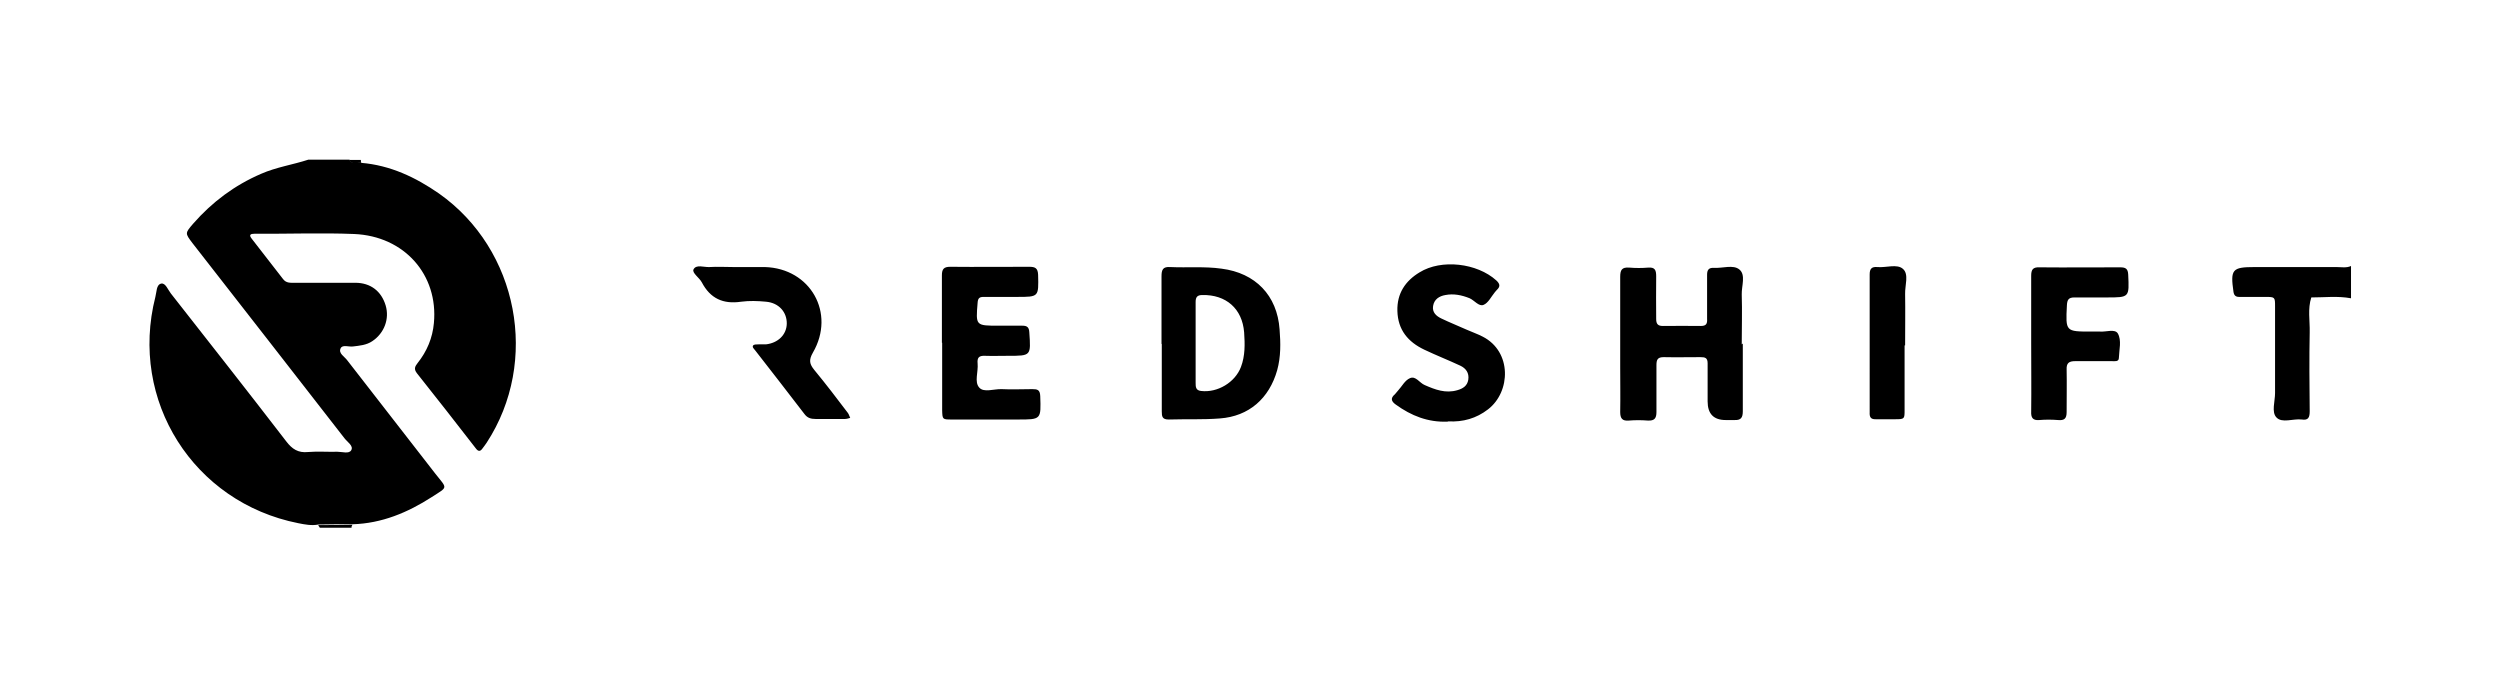 <svg id="Layer_1" data-name="Layer 1" xmlns="http://www.w3.org/2000/svg" version="1.1" viewBox="0 0 938 258" width="938" height="258"><defs><style>.cls-1{fill:#000;stroke-width:0}</style></defs><g id="vxImP8"><path class="cls-1" d="M135.5 61.1c10.9.9 20.4 5.4 29.2 11.5 29.8 21 37.8 63 17.9 93.5-.5.8-1.1 1.5-1.6 2.2-.9 1.3-1.7 1-2.5-.1-7.3-9.4-14.6-18.8-22.1-28.2-1.2-1.6-.7-2.5.3-3.8 3.5-4.4 5.6-9.4 6.1-15 1.7-18.1-11.1-32.6-29.9-33.4-12.5-.5-24.9 0-37.4-.1-1.5 0-2.2.4-1.1 1.8 3.9 5.1 7.9 10.1 11.8 15.2 1.2 1.6 2.8 1.4 4.5 1.4h22.6c5.8 0 9.8 3.2 11.4 8.5 1.5 5-.5 10.4-5 13.4-2.2 1.5-4.8 1.7-7.3 2-1.6.2-3.9-.8-4.6.7-.9 1.9 1.5 3.1 2.5 4.5 11 14.2 22.1 28.4 33.1 42.6 4.5 5.7 4.8 4.7-1.4 8.7-9 5.8-18.8 9.9-29.7 10.2-4.3 0-8.6 0-12.8.1-2.6.5-5.1 0-7.6-.5-39.3-7.8-63.5-46-53.6-84.9.5-1.8.3-4.6 2.2-5 1.6-.3 2.5 2.3 3.6 3.7 14.5 18.5 29 36.9 43.3 55.5 2.2 2.9 4.5 4.4 8.2 4 3.6-.3 7.3 0 11-.1 1.8 0 4.4.9 5.2-.6.9-1.6-1.4-3-2.5-4.4-19-24.5-38.1-48.9-57.1-73.3-2.8-3.7-2.8-3.7.3-7.3C79.6 75.8 88 69.5 98 65.2c5.7-2.5 11.9-3.4 17.7-5.3h15.4c1.1 2.1 3 .8 4.5 1.1zM882 111.9c-4.9-.9-9.8-.3-14.8-.3-1.4 4.3-.5 8.7-.6 13-.2 9.9-.1 19.8 0 29.7 0 2.3-.5 3.5-3 3.1-3.2-.4-7.4 1.5-9.5-.8-1.9-2-.5-6-.5-9.1V115c0-3.5 0-3.6-3.6-3.6h-9.9c-1.3 0-1.9-.6-2.1-1.9-1.2-8.4-.5-9.3 7.9-9.3h30.8c1.8 0 3.7.4 5.4-.4v12.1z"/><path class="cls-1" d="M120 197.9c-.3-.3-.5-.6-.6-.9 4.3 0 8.6 0 12.8-.1 0 .2-.2.4-.3.7v.4h-12.1zM135.5 61.1c-1.5-.2-3.4 1-4.5-1.1h4.4c0 .4 0 .7.1 1.1zM653.9 128.9v25.4c0 2.4-.7 3.4-3.1 3.3h-3.3q-6.8 0-6.8-7v-14.3c0-2.1-1-2.3-2.7-2.3-4.6 0-9.2.1-13.8 0-2.3 0-2.7 1-2.7 3v17.6c0 2.4-.8 3.3-3.2 3.2-2.4-.2-4.8-.2-7.2 0-2.4.2-3.2-.8-3.2-3.2.1-5.7 0-11.4 0-17.1v-33.6c0-2.6.6-3.7 3.4-3.5 2.4.2 4.8.2 7.1 0 2.6-.2 3 1 3 3.3-.1 5.3 0 10.7 0 16 0 1.9.7 2.6 2.5 2.6 4.8 0 9.5-.1 14.3 0 2.1 0 2.4-1 2.3-2.7v-16.5c0-1.8.6-2.7 2.5-2.6 3.3.2 7.3-1.3 9.6.6 2.5 2 .8 6.2.9 9.4.2 6.2 0 12.5 0 18.7zM435.8 129v-25.3c0-2.5.5-3.7 3.3-3.5 6.4.3 12.8-.3 19.2.6 12.7 1.6 20.9 10 21.8 22.8.4 5.1.5 10.2-.9 15.3-3 10.6-10.6 17.3-21.5 18.1-6.4.5-12.8.2-19.2.4-2.4 0-2.6-1.1-2.6-3v-25.3zm12.8-.8v15.4c0 1.5 0 2.9 2.1 3.1 6.1.7 12.7-3.2 14.9-9 1.6-4.2 1.5-8.6 1.2-13-.7-8.9-6.8-14.2-15.7-14-1.9 0-2.5.8-2.5 2.6v14.8zM353.4 128.6v-25.3c0-2.3.7-3.2 3.1-3.2 9.9.1 19.8 0 29.7 0 2.2 0 3.2.5 3.3 3 .2 8.3.3 8.3-7.9 8.3H369c-1.6 0-2.1.6-2.2 2.2-.7 8.6-.8 8.6 8 8.6h8.8c1.8 0 2.5.6 2.6 2.5.6 8.8.7 8.8-7.9 8.8-2.9 0-5.9.1-8.8 0-2.3-.1-2.9.8-2.7 2.9.3 3.1-1.3 6.9.6 9 1.7 2 5.5.5 8.4.6 3.8.2 7.7 0 11.5 0 1.9 0 2.9.2 3 2.6.3 8.8.4 8.8-8.4 8.8h-24.7c-3.6 0-3.6 0-3.7-3.5v-25.3zM543.1 158.2c-7.3.3-13.6-2.2-19.4-6.4-1.7-1.2-2.1-2.4-.3-3.9.4-.4.7-.9 1.1-1.3 1.5-1.6 2.6-3.9 4.5-4.7 2.2-1 3.6 1.8 5.6 2.6 3.9 1.7 7.8 3.2 12.2 1.9 2.1-.6 3.7-1.6 4.1-3.9.4-2.6-.9-4.3-3-5.3-4.5-2.1-9.1-3.9-13.5-6-6.1-2.9-9.9-7.4-10.1-14.5-.2-6.6 3-11.3 8.3-14.5 8.2-5.1 21.6-3.5 28.8 3 1.4 1.3 1.6 2.3.2 3.6-.3.3-.5.6-.7.8-1.4 1.7-2.5 4.1-4.3 4.8-1.7.7-3.4-1.7-5.2-2.5-3-1.2-6-1.8-9.1-1.2-2.3.4-4.2 1.6-4.6 4.1-.4 2.4 1.2 3.8 3.1 4.7 3.1 1.5 6.4 2.8 9.5 4.2 2 .9 4.1 1.6 6 2.6 11 5.6 10.6 20.7 2 27.3-4.4 3.4-9.4 4.8-14.9 4.5zM762.1 128.8v-25.3c0-2.3.6-3.3 3.1-3.2 10.1.1 20.2 0 30.3 0 2 0 2.9.5 3 2.7.4 8.6.5 8.6-8.1 8.6h-12.1c-2.2 0-2.7.9-2.8 3-.5 9.8-.5 9.8 9.1 9.8h3.3c2.3.2 5.6-1.1 6.7.7 1.5 2.6.5 6.1.4 9.2 0 1.5-1.6 1.2-2.6 1.2h-13.8c-2.3 0-3.3.7-3.2 3.1.1 5.3 0 10.7 0 16 0 2.5-.9 3.2-3.2 3-2.4-.2-4.8-.2-7.1 0-2.5.2-3.1-1-3-3.2.1-8.4 0-16.9 0-25.3zM275.5 100.2H287c17.1.5 26.6 17.3 18 32.1-1.6 2.8-1.3 4.3.6 6.6 4.3 5.2 8.4 10.6 12.5 16 .4.5.6 1.3.9 1.9-.7.2-1.4.4-2 .4h-11c-1.8 0-3.1-.4-4.2-1.9-6.1-8-12.3-15.9-18.5-23.9-.4-.5-1.2-1.2-.7-1.8.3-.4 1.3-.4 2.1-.4h2.7c4.5-.5 7.7-3.6 7.8-7.7.1-4.4-3-7.9-7.8-8.3-3.1-.3-6.3-.4-9.3 0-6.8 1-11.6-1.2-14.8-7.3-.9-1.7-3.7-3.5-3.1-4.8 1-2 3.9-.8 5.9-.9 3.1-.2 6.2 0 9.3 0zM714.6 129.6v24.2c0 3.4 0 3.5-3.6 3.5h-7.1c-2 .1-2.5-.8-2.4-2.6V103c0-2.1.7-3 2.9-2.8 3.3.3 7.4-1.3 9.6.7 2.3 2 .7 6.2.8 9.4.1 6.4 0 12.8 0 19.3z"/></g></svg>